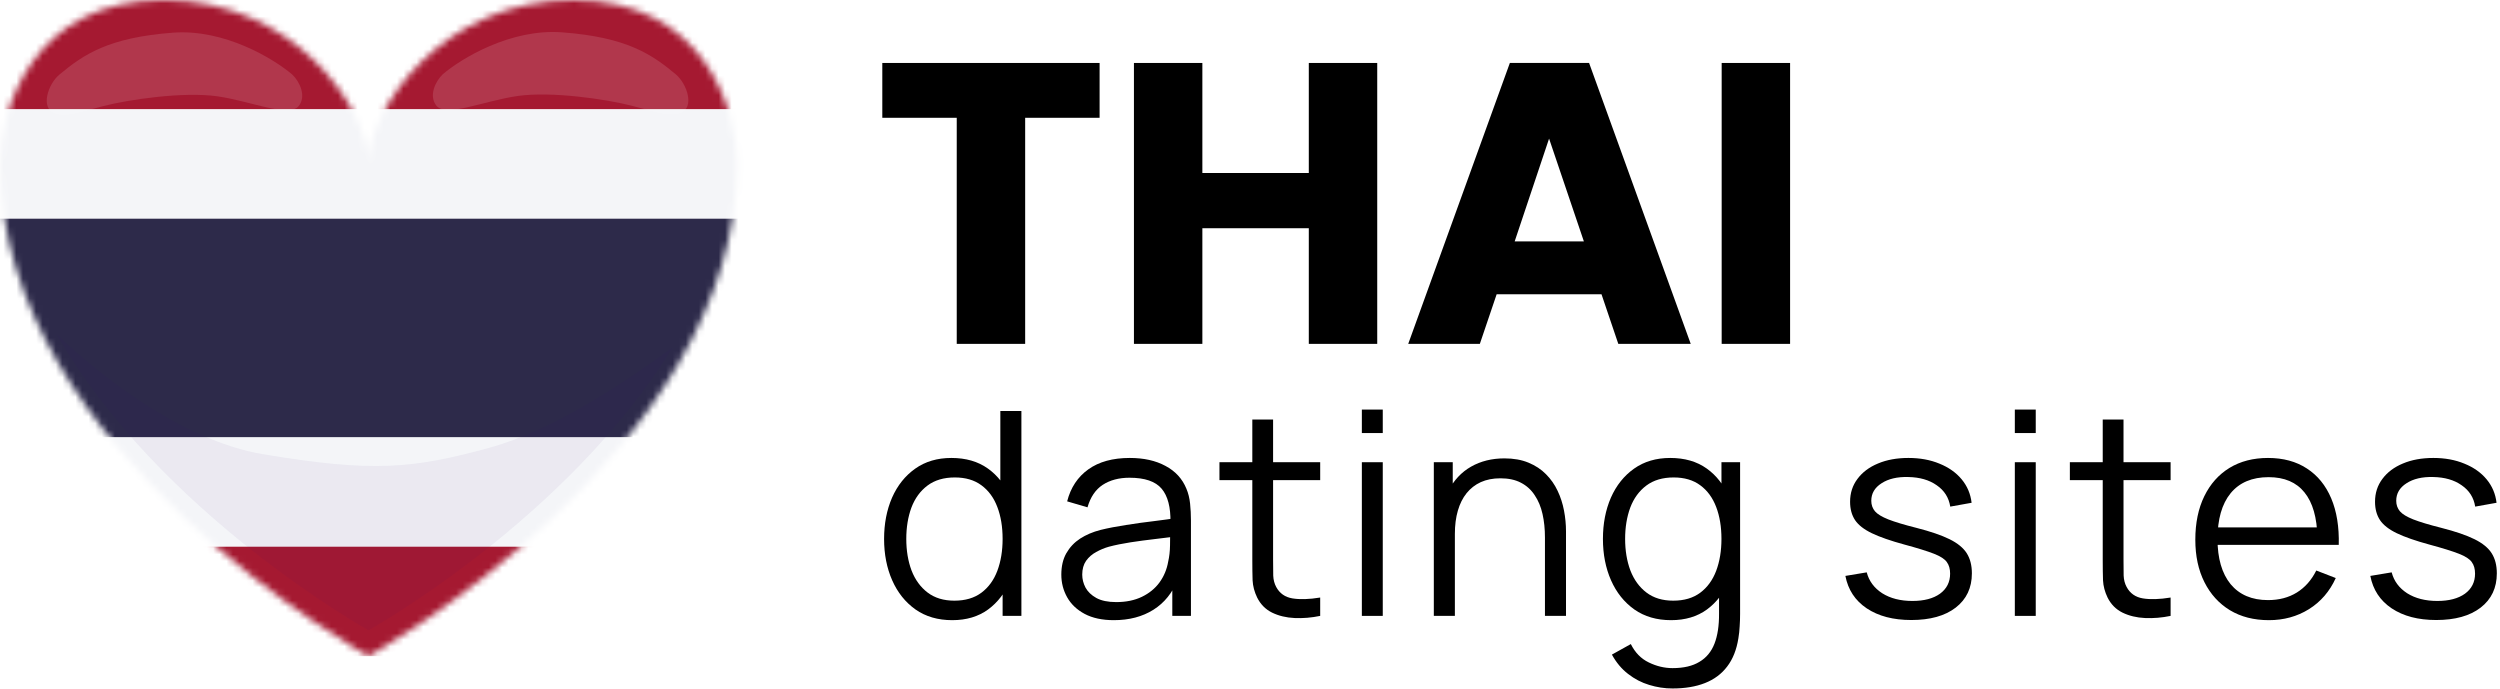 <svg width="381" height="105" viewBox="0 0 381 105" fill="none" xmlns="http://www.w3.org/2000/svg">
<path d="M272.81 9.596V52.406H262.382V9.596H272.81Z" fill="black"/>
<path d="M244.068 44.844H228.09L225.529 52.406H214.613L230.102 9.596H242.177L257.667 52.406H246.629L244.068 44.844ZM241.384 36.794L236.079 21.122L230.834 36.794H241.384Z" fill="black"/>
<path d="M209.89 9.596V52.406H199.461V34.782H183.24V52.406H172.812V9.596H183.24V26.366H199.461V9.596H209.89Z" fill="black"/>
<path d="M167.578 9.596V17.951H156.235V52.406H145.807V17.951H134.464V9.596H167.578Z" fill="black"/>
<path d="M371.278 94.491C368.531 94.491 366.269 93.898 364.491 92.713C362.727 91.528 361.643 89.879 361.238 87.769L364.491 87.227C364.838 88.557 365.626 89.619 366.854 90.414C368.098 91.195 369.63 91.585 371.452 91.585C373.23 91.585 374.632 91.217 375.659 90.48C376.685 89.728 377.198 88.709 377.198 87.422C377.198 86.699 377.032 86.114 376.699 85.665C376.381 85.203 375.724 84.776 374.726 84.386C373.729 83.996 372.24 83.533 370.259 82.998C368.134 82.42 366.471 81.842 365.271 81.263C364.072 80.685 363.219 80.02 362.713 79.268C362.207 78.502 361.954 77.57 361.954 76.471C361.954 75.141 362.33 73.977 363.081 72.98C363.833 71.968 364.874 71.187 366.204 70.638C367.534 70.074 369.081 69.792 370.844 69.792C372.608 69.792 374.184 70.081 375.572 70.659C376.974 71.223 378.102 72.018 378.955 73.045C379.808 74.071 380.314 75.264 380.473 76.623L377.22 77.208C377.003 75.835 376.316 74.751 375.16 73.956C374.018 73.146 372.565 72.727 370.801 72.698C369.139 72.654 367.787 72.972 366.746 73.652C365.705 74.317 365.185 75.206 365.185 76.319C365.185 76.941 365.373 77.476 365.749 77.924C366.124 78.358 366.804 78.77 367.787 79.16C368.784 79.55 370.201 79.977 372.037 80.439C374.191 80.989 375.883 81.567 377.111 82.174C378.34 82.781 379.215 83.497 379.735 84.321C380.256 85.145 380.516 86.164 380.516 87.379C380.516 89.59 379.692 91.332 378.044 92.605C376.41 93.862 374.155 94.491 371.278 94.491Z" fill="black"/>
<path d="M345.779 94.513C343.494 94.513 341.514 94.007 339.837 92.995C338.174 91.983 336.88 90.559 335.955 88.723C335.03 86.887 334.567 84.733 334.567 82.261C334.567 79.702 335.023 77.49 335.934 75.625C336.844 73.76 338.124 72.322 339.772 71.31C341.434 70.298 343.393 69.792 345.648 69.792C347.961 69.792 349.935 70.327 351.568 71.397C353.202 72.452 354.438 73.97 355.277 75.951C356.115 77.931 356.498 80.295 356.426 83.041H353.173V81.914C353.115 78.878 352.458 76.587 351.2 75.04C349.957 73.493 348.135 72.719 345.735 72.719C343.22 72.719 341.29 73.536 339.945 75.17C338.615 76.803 337.95 79.131 337.95 82.152C337.95 85.102 338.615 87.393 339.945 89.027C341.29 90.646 343.191 91.455 345.648 91.455C347.325 91.455 348.786 91.072 350.029 90.306C351.287 89.525 352.277 88.405 353 86.945L355.97 88.094C355.045 90.132 353.679 91.716 351.872 92.843C350.079 93.956 348.048 94.513 345.779 94.513ZM336.823 83.041V80.374H354.713V83.041H336.823Z" fill="black"/>
<path d="M330.8 93.862C329.485 94.137 328.184 94.245 326.897 94.188C325.625 94.13 324.483 93.855 323.471 93.364C322.473 92.872 321.714 92.106 321.194 91.065C320.775 90.198 320.543 89.323 320.5 88.441C320.471 87.545 320.456 86.526 320.456 85.383V63.937H323.623V85.253C323.623 86.236 323.63 87.061 323.644 87.725C323.673 88.376 323.825 88.954 324.1 89.46C324.62 90.429 325.444 91.007 326.572 91.195C327.714 91.383 329.123 91.34 330.8 91.065V93.862ZM315.447 73.175V70.442H330.8V73.175H315.447Z" fill="black"/>
<path d="M307.06 65.997V62.419H310.247V65.997H307.06ZM307.06 93.862V70.442H310.247V93.862H307.06Z" fill="black"/>
<path d="M291.277 94.491C288.531 94.491 286.268 93.898 284.49 92.713C282.726 91.528 281.642 89.879 281.237 87.769L284.49 87.227C284.837 88.557 285.625 89.619 286.854 90.414C288.097 91.195 289.629 91.585 291.451 91.585C293.229 91.585 294.631 91.217 295.658 90.48C296.684 89.728 297.197 88.709 297.197 87.422C297.197 86.699 297.031 86.114 296.699 85.665C296.381 85.203 295.723 84.776 294.725 84.386C293.728 83.996 292.239 83.533 290.258 82.998C288.133 82.42 286.471 81.842 285.271 81.263C284.071 80.685 283.218 80.02 282.712 79.268C282.206 78.502 281.953 77.57 281.953 76.471C281.953 75.141 282.329 73.977 283.081 72.98C283.832 71.968 284.873 71.187 286.203 70.638C287.533 70.074 289.08 69.792 290.844 69.792C292.607 69.792 294.183 70.081 295.571 70.659C296.973 71.223 298.101 72.018 298.954 73.045C299.807 74.071 300.313 75.264 300.472 76.623L297.219 77.208C297.002 75.835 296.316 74.751 295.159 73.956C294.017 73.146 292.564 72.727 290.8 72.698C289.138 72.654 287.786 72.972 286.745 73.652C285.704 74.317 285.184 75.206 285.184 76.319C285.184 76.941 285.372 77.476 285.748 77.924C286.124 78.358 286.803 78.77 287.786 79.16C288.784 79.55 290.2 79.977 292.036 80.439C294.19 80.989 295.882 81.567 297.111 82.174C298.34 82.781 299.214 83.497 299.735 84.321C300.255 85.145 300.515 86.164 300.515 87.379C300.515 89.59 299.691 91.332 298.043 92.605C296.41 93.862 294.154 94.491 291.277 94.491Z" fill="black"/>
<path d="M254.891 104.922C253.691 104.922 252.505 104.741 251.334 104.38C250.178 104.033 249.108 103.476 248.125 102.71C247.142 101.958 246.318 100.975 245.653 99.761L248.537 98.156C249.187 99.457 250.098 100.39 251.269 100.953C252.455 101.532 253.662 101.821 254.891 101.821C256.582 101.821 257.948 101.503 258.989 100.867C260.044 100.245 260.811 99.32 261.288 98.091C261.765 96.862 261.996 95.33 261.982 93.494V87.248H262.35V70.442H265.191V93.537C265.191 94.202 265.169 94.838 265.126 95.445C265.097 96.067 265.032 96.674 264.931 97.267C264.656 99.016 264.085 100.455 263.218 101.582C262.365 102.71 261.237 103.548 259.835 104.098C258.447 104.647 256.799 104.922 254.891 104.922ZM254.674 94.513C252.491 94.513 250.626 93.971 249.079 92.886C247.532 91.788 246.347 90.306 245.523 88.441C244.699 86.576 244.287 84.473 244.287 82.131C244.287 79.803 244.691 77.707 245.501 75.842C246.325 73.977 247.503 72.503 249.036 71.418C250.568 70.334 252.404 69.792 254.544 69.792C256.741 69.792 258.591 70.327 260.095 71.397C261.598 72.466 262.733 73.934 263.5 75.799C264.28 77.649 264.671 79.76 264.671 82.131C264.671 84.458 264.287 86.562 263.521 88.441C262.755 90.306 261.627 91.788 260.138 92.886C258.649 93.971 256.828 94.513 254.674 94.513ZM254.999 91.542C256.662 91.542 258.035 91.137 259.119 90.328C260.203 89.518 261.013 88.405 261.548 86.988C262.083 85.557 262.35 83.938 262.35 82.131C262.35 80.295 262.083 78.676 261.548 77.273C261.013 75.857 260.203 74.751 259.119 73.956C258.049 73.16 256.698 72.763 255.064 72.763C253.387 72.763 251.999 73.175 250.901 73.999C249.802 74.823 248.985 75.943 248.45 77.36C247.93 78.777 247.669 80.367 247.669 82.131C247.669 83.909 247.937 85.514 248.472 86.945C249.021 88.362 249.838 89.482 250.922 90.306C252.006 91.13 253.365 91.542 254.999 91.542Z" fill="black"/>
<path d="M235.45 93.862V81.914C235.45 80.613 235.327 79.42 235.081 78.336C234.835 77.237 234.438 76.283 233.889 75.473C233.354 74.649 232.653 74.013 231.785 73.565C230.932 73.117 229.891 72.893 228.662 72.893C227.535 72.893 226.537 73.088 225.67 73.478C224.817 73.869 224.094 74.433 223.501 75.17C222.923 75.893 222.482 76.774 222.179 77.815C221.875 78.856 221.723 80.042 221.723 81.372L219.468 80.873C219.468 78.473 219.887 76.456 220.726 74.823C221.564 73.189 222.721 71.953 224.195 71.115C225.67 70.276 227.361 69.857 229.27 69.857C230.672 69.857 231.894 70.074 232.934 70.507C233.99 70.941 234.879 71.527 235.602 72.264C236.339 73.001 236.932 73.847 237.38 74.801C237.828 75.741 238.153 76.746 238.356 77.815C238.558 78.871 238.659 79.926 238.659 80.981V93.862H235.45ZM218.514 93.862V70.442H221.398V76.211H221.723V93.862H218.514Z" fill="black"/>
<path d="M207.546 65.997V62.419H210.733V65.997H207.546ZM207.546 93.862V70.442H210.733V93.862H207.546Z" fill="black"/>
<path d="M201.197 93.862C199.881 94.137 198.58 94.245 197.293 94.188C196.021 94.13 194.879 93.855 193.867 93.364C192.87 92.872 192.111 92.106 191.59 91.065C191.171 90.198 190.94 89.323 190.896 88.441C190.867 87.545 190.853 86.526 190.853 85.383V63.937H194.019V85.253C194.019 86.236 194.026 87.061 194.041 87.725C194.07 88.376 194.221 88.954 194.496 89.46C195.017 90.429 195.841 91.007 196.968 91.195C198.11 91.383 199.52 91.34 201.197 91.065V93.862ZM185.844 73.175V70.442H201.197V73.175H185.844Z" fill="black"/>
<path d="M169.746 94.513C167.983 94.513 166.501 94.195 165.301 93.559C164.116 92.923 163.226 92.077 162.634 91.022C162.041 89.966 161.745 88.817 161.745 87.574C161.745 86.302 161.998 85.217 162.504 84.321C163.024 83.41 163.725 82.666 164.607 82.087C165.503 81.509 166.537 81.068 167.708 80.765C168.893 80.475 170.202 80.222 171.633 80.006C173.079 79.774 174.488 79.579 175.862 79.42C177.249 79.247 178.464 79.08 179.505 78.921L178.377 79.615C178.42 77.302 177.972 75.589 177.033 74.476C176.093 73.363 174.459 72.806 172.132 72.806C170.527 72.806 169.168 73.168 168.055 73.891C166.956 74.613 166.183 75.755 165.735 77.317L162.634 76.406C163.169 74.31 164.246 72.683 165.865 71.527C167.484 70.37 169.587 69.792 172.175 69.792C174.315 69.792 176.129 70.197 177.618 71.006C179.122 71.802 180.184 72.958 180.806 74.476C181.095 75.155 181.283 75.914 181.37 76.753C181.456 77.591 181.5 78.444 181.5 79.312V93.862H178.659V87.986L179.483 88.333C178.688 90.342 177.452 91.875 175.775 92.93C174.098 93.985 172.088 94.513 169.746 94.513ZM170.115 91.759C171.604 91.759 172.905 91.492 174.018 90.957C175.132 90.422 176.028 89.692 176.707 88.766C177.387 87.827 177.828 86.771 178.03 85.6C178.204 84.849 178.298 84.025 178.312 83.128C178.326 82.218 178.334 81.538 178.334 81.09L179.548 81.719C178.464 81.863 177.286 82.008 176.013 82.152C174.756 82.297 173.512 82.463 172.284 82.651C171.069 82.839 169.97 83.063 168.987 83.323C168.322 83.511 167.679 83.779 167.057 84.126C166.436 84.458 165.923 84.906 165.518 85.47C165.127 86.034 164.932 86.735 164.932 87.574C164.932 88.253 165.099 88.911 165.431 89.547C165.778 90.183 166.327 90.711 167.079 91.13C167.845 91.549 168.857 91.759 170.115 91.759Z" fill="black"/>
<path d="M145.122 94.513C142.939 94.513 141.074 93.971 139.527 92.886C137.98 91.788 136.795 90.306 135.971 88.441C135.147 86.576 134.735 84.472 134.735 82.131C134.735 79.803 135.14 77.707 135.949 75.842C136.773 73.977 137.951 72.502 139.484 71.418C141.016 70.334 142.852 69.792 144.992 69.792C147.189 69.792 149.04 70.327 150.543 71.397C152.047 72.466 153.182 73.934 153.948 75.799C154.728 77.649 155.119 79.76 155.119 82.131C155.119 84.458 154.736 86.561 153.969 88.441C153.203 90.306 152.076 91.788 150.587 92.886C149.098 93.971 147.276 94.513 145.122 94.513ZM145.447 91.542C147.11 91.542 148.483 91.137 149.567 90.328C150.652 89.518 151.461 88.405 151.996 86.988C152.531 85.557 152.798 83.938 152.798 82.131C152.798 80.295 152.531 78.675 151.996 77.273C151.461 75.856 150.652 74.75 149.567 73.955C148.498 73.16 147.146 72.763 145.512 72.763C143.835 72.763 142.447 73.175 141.349 73.999C140.25 74.823 139.433 75.943 138.898 77.36C138.378 78.777 138.118 80.367 138.118 82.131C138.118 83.909 138.385 85.513 138.92 86.945C139.469 88.361 140.286 89.482 141.37 90.306C142.455 91.13 143.814 91.542 145.447 91.542ZM152.798 93.862V76.232H152.452V62.636H155.661V93.862H152.798Z" fill="black"/>
<g filter="url(#filter0_i_20_6630)">
<mask id="mask0_20_6630" style="mask-type:alpha" maskUnits="userSpaceOnUse" x="0" y="0" width="113" height="100">
<path d="M87.356 0C67.389 0 56.158 16.669 56.158 25C56.158 16.669 44.926 0 24.959 0C4.992 0 0 16.669 0 25C0 68.75 56.158 100 56.158 100C56.158 100 112.315 68.75 112.315 25C112.315 16.669 107.323 0 87.356 0Z" fill="black"/>
</mask>
<g mask="url(#mask0_20_6630)">
<rect x="-11" y="-7" width="131" height="115" fill="white"/>
<path d="M131 0V16.666H-19V0H131Z" fill="#A51931"/>
<path d="M131 16.666V33.328H-19V16.666H131Z" fill="#F4F5F8"/>
<path d="M131 33.328V66.657L-19 66.657V33.328H131Z" fill="#2D2A4A"/>
<path d="M131 66.657V83.317H-19V66.657L131 66.657Z" fill="#F4F5F8"/>
<path d="M131 83.317V100H-19V83.317H131Z" fill="#A51931"/>
</g>
</g>
<path d="M8.511 50.777C14.792 56.917 27.706 67.144 40.025 69.212C56.897 72.044 62.931 71.429 74.63 68.227C84.618 65.493 95.682 57.913 102.537 52.919C86.449 79.203 56.158 96.059 56.158 96.059C56.151 96.055 24.213 78.281 8.511 50.777Z" fill="#2C0E6E" fill-opacity="0.05"/>
<path d="M85.656 4.926C77.798 4.337 70.266 8.937 67.483 11.311C66.337 12.416 65.308 14.609 66.501 16.1C67.974 17.942 73.745 15.363 78.903 14.627C84.06 13.89 92.41 15.118 96.216 16.1C100.023 17.082 101.988 17.819 103.707 17.205C105.891 16.425 104.752 12.796 102.97 11.311C99.286 8.242 95.48 5.663 85.656 4.926Z" fill="white" fill-opacity="0.13"/>
<path d="M26.372 4.978C34.231 4.389 41.762 8.989 44.545 11.363C45.691 12.468 46.72 14.661 45.528 16.152C44.054 17.994 38.283 15.415 33.126 14.678C27.968 13.942 19.619 15.17 15.812 16.152C12.005 17.134 10.041 17.871 8.322 17.257C6.137 16.477 7.276 12.848 9.058 11.363C12.742 8.293 16.549 5.715 26.372 4.978Z" fill="white" fill-opacity="0.13"/>
<defs>
<filter id="filter0_i_20_6630" x="0" y="0" width="112.315" height="100" filterUnits="userSpaceOnUse" color-interpolation-filters="sRGB">
<feFlood flood-opacity="0" result="BackgroundImageFix"/>
<feBlend mode="normal" in="SourceGraphic" in2="BackgroundImageFix" result="shape"/>
<feColorMatrix in="SourceAlpha" type="matrix" values="0 0 0 0 0 0 0 0 0 0 0 0 0 0 0 0 0 0 127 0" result="hardAlpha"/>
<feOffset/>
<feGaussianBlur stdDeviation="10"/>
<feComposite in2="hardAlpha" operator="arithmetic" k2="-1" k3="1"/>
<feColorMatrix type="matrix" values="0 0 0 0 0.173 0 0 0 0 0.055 0 0 0 0 0.431 0 0 0 0.2 0"/>
<feBlend mode="normal" in2="shape" result="effect1_innerShadow_20_6630"/>
</filter>
</defs>
</svg>
